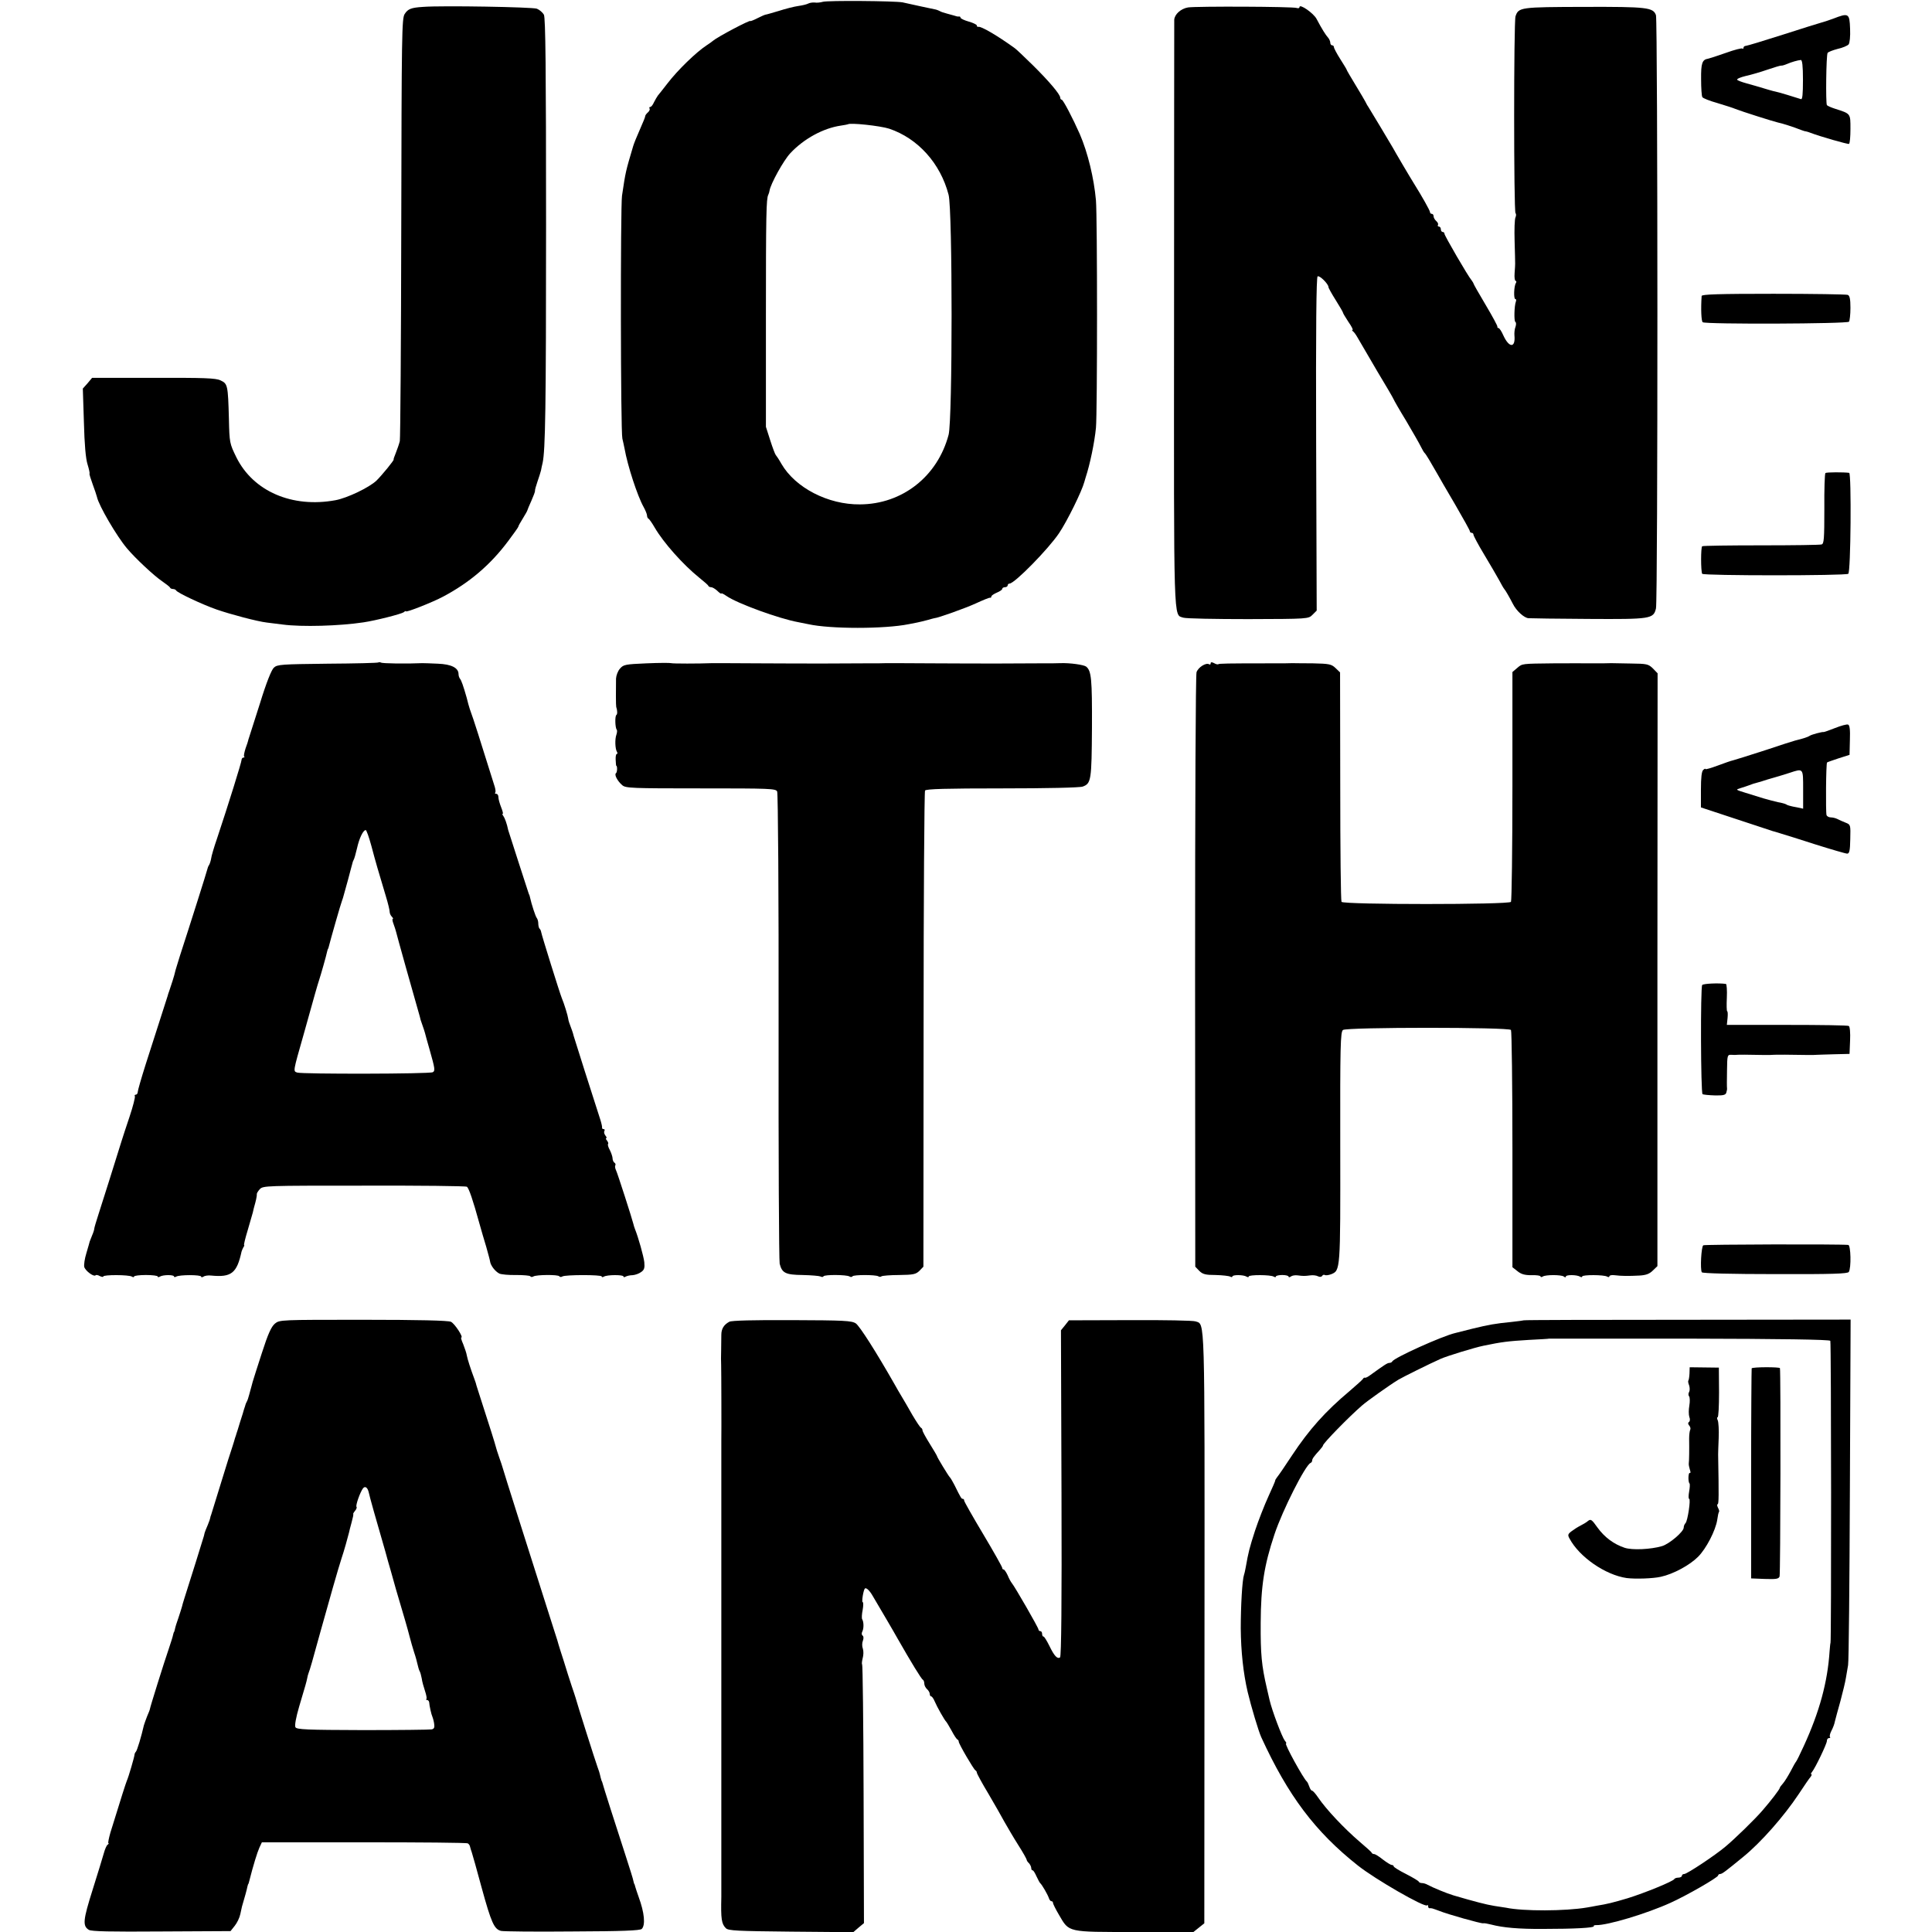 <?xml version="1.0" standalone="no"?>
<!DOCTYPE svg PUBLIC "-//W3C//DTD SVG 20010904//EN"
 "http://www.w3.org/TR/2001/REC-SVG-20010904/DTD/svg10.dtd">
<svg version="1.0" xmlns="http://www.w3.org/2000/svg"
 width="1066pt" height="1066pt" viewBox="0 0 1066 1066"
 preserveAspectRatio="xMidYMid meet">
<g transform="translate(0,1066) scale(0.1,-0.1)"
fill="#000000" stroke="none">
<path d="M4540 10650 c-14 -4 -34 -6 -44 -4 -11 1 -27 -1 -35 -5 -9 -5 -34
-11 -56 -14 -22 -3 -70 -15 -107 -27 -37 -11 -71 -21 -75 -21 -5 -1 -25 -10
-45 -20 -21 -11 -38 -17 -38 -15 0 8 -182 -88 -206 -109 -6 -5 -22 -17 -35
-25 -58 -38 -160 -137 -216 -210 -23 -30 -47 -60 -53 -67 -5 -7 -15 -24 -22
-38 -6 -14 -15 -25 -20 -25 -5 0 -7 -4 -4 -9 3 -5 -1 -14 -9 -21 -8 -7 -15
-16 -15 -21 0 -5 -11 -32 -24 -61 -25 -57 -37 -87 -42 -103 -42 -142 -42 -140
-62 -275 -9 -63 -8 -1302 2 -1340 3 -14 9 -38 12 -55 17 -96 71 -261 105 -322
10 -18 19 -40 19 -47 0 -8 4 -16 8 -18 4 -1 20 -24 35 -50 48 -82 155 -203
247 -277 25 -20 47 -39 48 -43 2 -5 9 -8 16 -8 7 0 22 -9 34 -20 12 -12 22
-18 22 -15 0 4 12 -2 28 -13 60 -42 292 -126 397 -145 17 -3 41 -8 55 -11 121
-27 421 -27 554 0 12 2 32 6 46 9 14 3 40 9 58 14 18 5 35 10 37 10 17 0 171
55 230 82 39 18 73 32 78 31 4 -1 7 2 7 7 0 5 14 14 30 21 17 7 30 16 30 21 0
5 7 9 15 9 8 0 15 5 15 10 0 6 5 10 10 10 28 0 216 192 274 279 45 67 126 232
139 282 3 11 6 22 7 24 24 72 49 193 57 274 8 83 8 1161 0 1256 -11 123 -45
263 -89 365 -38 86 -92 190 -100 190 -4 0 -8 5 -8 11 0 18 -62 91 -151 179
-48 47 -93 90 -101 95 -97 70 -185 121 -200 117 -5 -1 -8 2 -8 7 0 5 -20 15
-45 22 -25 7 -45 17 -45 21 0 4 -3 7 -7 7 -5 -1 -11 0 -15 1 -9 3 -13 4 -53
15 -16 4 -34 10 -40 14 -5 3 -14 6 -20 8 -5 1 -44 9 -85 18 -41 9 -86 19 -100
22 -43 8 -414 11 -440 3z m366 -700 c158 -53 283 -191 328 -365 22 -86 22
-1240 0 -1324 -61 -230 -256 -383 -489 -384 -176 -2 -357 92 -433 223 -14 25
-29 47 -32 50 -3 3 -17 39 -30 80 l-24 75 0 600 c0 577 2 658 13 680 3 6 6 16
7 23 6 38 78 168 115 207 75 80 182 138 279 152 19 3 36 6 38 7 11 10 178 -8
228 -24z"/>
<path d="M2335 10622 c-66 -4 -84 -11 -102 -39 -16 -24 -17 -105 -19 -1177 -1
-633 -5 -1164 -8 -1180 -4 -16 -14 -45 -22 -65 -8 -20 -14 -36 -12 -36 6 -1
-67 -90 -95 -117 -40 -38 -161 -96 -226 -108 -239 -44 -454 49 -547 237 -37
76 -38 79 -41 213 -5 185 -7 193 -46 211 -26 13 -91 15 -370 14 l-339 0 -25
-30 -26 -29 6 -186 c3 -121 10 -201 20 -232 8 -26 13 -49 11 -51 -2 -2 6 -28
17 -58 11 -30 22 -62 24 -71 10 -48 110 -218 165 -283 46 -55 150 -152 193
-181 23 -16 44 -32 45 -36 2 -5 10 -8 17 -8 7 0 15 -4 17 -8 5 -12 143 -77
223 -105 78 -27 225 -66 277 -72 18 -2 58 -7 88 -11 106 -14 312 -8 445 12 68
10 209 46 223 56 6 6 12 8 12 5 0 -8 147 50 205 81 145 77 261 175 360 308 30
40 55 75 55 78 0 4 11 23 24 44 12 20 24 40 25 44 1 4 11 29 23 55 12 27 21
51 20 55 -1 4 5 26 13 49 8 23 17 51 20 63 2 12 6 30 9 42 15 71 19 296 19
1315 0 858 -3 1141 -12 1158 -7 12 -24 27 -39 33 -24 9 -519 18 -627 10z"/>
<path d="M6555 10619 c-40 -7 -74 -38 -76 -68 0 -9 -1 -742 -1 -1629 -1 -1738
-4 -1651 51 -1670 14 -5 176 -8 358 -8 332 1 332 1 355 24 l23 23 -3 919 c-2
647 1 921 8 925 11 7 60 -42 60 -59 0 -5 18 -37 40 -72 22 -35 40 -66 40 -69
0 -4 14 -26 30 -51 17 -24 27 -44 23 -44 -4 0 -3 -4 2 -8 6 -4 16 -18 24 -32
36 -61 103 -176 111 -190 34 -56 90 -151 90 -154 0 -2 30 -55 68 -117 37 -63
74 -127 82 -144 8 -16 17 -32 21 -35 6 -5 36 -55 67 -110 10 -19 56 -97 101
-174 44 -76 81 -142 81 -147 0 -5 5 -9 10 -9 6 0 10 -5 10 -10 0 -6 26 -55 58
-108 32 -53 69 -117 83 -142 13 -25 26 -47 29 -50 6 -6 29 -46 47 -81 19 -39
63 -79 87 -80 11 -1 161 -3 331 -4 344 -2 358 0 372 58 11 39 10 3243 0 3273
-15 43 -48 47 -396 46 -353 -1 -362 -2 -379 -52 -10 -30 -10 -1076 0 -1086 4
-4 4 -14 0 -23 -5 -9 -7 -68 -5 -131 2 -63 3 -119 3 -125 0 -5 -1 -29 -3 -52
-2 -24 1 -43 6 -43 4 0 5 -5 1 -12 -11 -17 -13 -88 -3 -88 5 0 6 -6 3 -14 -9
-24 -11 -107 -3 -112 5 -3 5 -15 1 -27 -5 -12 -7 -33 -6 -47 7 -71 -29 -71
-61 -1 -10 23 -22 41 -27 41 -4 0 -7 3 -6 8 1 4 -28 58 -65 120 -37 62 -67
115 -67 118 0 2 -5 10 -10 17 -19 21 -150 247 -150 257 0 6 -4 10 -10 10 -5 0
-10 7 -10 15 0 8 -5 15 -11 15 -5 0 -8 4 -5 9 3 5 -1 14 -9 21 -8 7 -15 19
-15 26 0 8 -4 14 -10 14 -5 0 -10 4 -10 10 0 8 -43 85 -90 160 -19 30 -105
176 -115 195 -14 25 -122 204 -135 225 -6 8 -13 22 -17 30 -4 8 -29 50 -55 93
-26 43 -48 80 -48 83 0 2 -16 28 -35 58 -19 30 -35 60 -35 66 0 5 -4 10 -10
10 -5 0 -10 6 -10 14 0 8 -6 21 -12 28 -13 14 -35 49 -64 104 -17 32 -94 85
-94 65 0 -6 -7 -8 -15 -5 -21 8 -553 10 -600 3z"/>
<path d="M10115 10557 c-27 -10 -58 -20 -67 -22 -9 -2 -104 -32 -210 -66 -106
-34 -199 -62 -205 -62 -7 0 -13 -5 -13 -10 0 -6 -3 -8 -6 -5 -3 4 -45 -7 -92
-24 -48 -17 -92 -31 -98 -32 -32 -5 -39 -25 -38 -113 0 -49 3 -94 7 -99 3 -6
41 -21 84 -33 43 -13 87 -27 98 -32 35 -14 209 -69 235 -75 22 -4 87 -25 130
-42 8 -3 20 -7 25 -7 6 -1 17 -5 25 -8 52 -20 206 -64 212 -61 5 3 8 40 8 83
0 86 2 83 -85 111 -22 7 -42 16 -45 20 -7 12 -4 275 4 288 3 5 28 15 55 22 28
6 55 18 61 25 6 8 10 44 8 87 -3 85 -8 88 -93 55z m-167 -338 c0 -79 -3 -109
-11 -106 -23 8 -132 41 -142 42 -8 1 -49 13 -105 30 -3 1 -26 7 -53 15 -26 7
-50 16 -52 20 -3 5 19 14 48 21 28 6 83 22 120 35 38 13 72 23 75 22 4 -1 18
3 32 9 26 11 57 20 76 22 8 1 12 -33 12 -110z"/>
<path d="M9389 9027 c-5 -71 -2 -140 6 -145 17 -12 799 -9 807 3 4 5 8 40 8
76 0 49 -4 68 -15 72 -8 3 -192 6 -410 6 -302 0 -395 -3 -396 -12z"/>
<path d="M10072 8050 c-4 -3 -7 -92 -6 -197 0 -167 -2 -193 -15 -197 -9 -3
-159 -5 -333 -5 -175 0 -321 -2 -326 -5 -8 -5 -8 -138 0 -152 7 -11 789 -11
806 0 14 8 18 555 5 557 -29 4 -125 4 -131 -1z"/>
<path d="M2088 7005 c-2 -3 -128 -6 -280 -7 -255 -3 -278 -4 -297 -22 -13 -12
-41 -81 -76 -195 -31 -97 -58 -183 -61 -191 -3 -8 -5 -16 -5 -17 0 -2 -6 -20
-14 -42 -7 -22 -11 -42 -8 -45 4 -3 2 -6 -4 -6 -5 0 -10 -6 -10 -12 0 -13 -74
-250 -135 -433 -17 -49 -32 -100 -33 -112 -2 -12 -7 -28 -11 -35 -5 -7 -9 -18
-10 -24 -2 -11 -95 -305 -151 -477 -13 -43 -26 -83 -27 -90 -2 -13 -24 -82
-33 -107 -3 -8 -7 -19 -8 -25 -3 -9 -16 -50 -121 -377 -24 -76 -44 -145 -44
-153 0 -8 -5 -15 -11 -15 -5 0 -8 -4 -5 -8 3 -5 -10 -56 -29 -113 -19 -57 -39
-117 -44 -134 -36 -116 -107 -342 -127 -403 -13 -40 -24 -77 -24 -82 0 -5 -5
-21 -12 -37 -6 -15 -12 -30 -13 -33 0 -3 -9 -31 -18 -63 -10 -32 -15 -67 -12
-78 7 -22 52 -55 62 -46 3 4 14 2 24 -4 11 -5 19 -6 19 -2 0 10 141 10 158 -1
6 -4 12 -4 12 1 0 4 29 8 65 8 36 0 65 -4 65 -8 0 -5 5 -5 12 -1 17 11 78 11
78 1 0 -4 5 -5 12 -1 17 11 138 11 138 0 0 -5 6 -4 13 0 6 5 26 8 42 6 112
-11 142 13 168 133 2 6 6 16 10 23 5 6 6 12 4 12 -3 0 6 37 20 83 13 45 26 89
28 97 1 8 8 33 14 55 6 22 9 43 8 46 -1 4 6 16 16 27 18 20 31 20 576 20 306
1 562 -2 567 -6 11 -7 34 -75 69 -202 10 -36 27 -94 38 -130 10 -36 20 -72 21
-80 3 -23 28 -55 51 -67 11 -5 53 -9 93 -8 40 0 76 -3 78 -7 3 -5 11 -5 17 -1
16 10 137 11 143 1 3 -5 11 -5 17 -1 16 10 217 10 217 0 0 -5 5 -5 12 -1 17
11 108 11 108 1 0 -5 5 -5 12 -1 7 4 24 8 38 8 14 1 35 8 47 17 18 12 21 23
18 55 -4 33 -32 134 -52 184 -3 8 -7 20 -8 26 -7 29 -88 281 -96 297 -5 10 -7
22 -4 27 3 5 1 11 -5 15 -5 3 -10 14 -10 23 0 9 -7 30 -15 46 -9 16 -13 31
-10 34 3 3 0 11 -6 19 -6 7 -8 13 -4 13 4 0 2 7 -5 15 -6 8 -9 19 -5 25 3 5 1
10 -4 10 -6 0 -10 3 -9 8 1 4 -3 23 -9 42 -36 110 -146 457 -148 465 -1 6 -5
19 -9 30 -16 43 -19 51 -21 65 -2 16 -22 82 -36 115 -11 27 -111 347 -113 362
-1 7 -5 16 -9 19 -4 4 -7 17 -7 29 0 11 -4 25 -9 31 -6 7 -28 73 -37 114 0 3
-3 12 -7 20 -5 14 -110 340 -113 350 -7 35 -19 67 -27 78 -5 6 -7 12 -3 12 3
0 -1 16 -9 36 -8 20 -15 45 -15 55 0 11 -5 19 -12 19 -6 0 -9 3 -6 6 4 3 2 18
-2 32 -78 250 -123 391 -130 407 -4 11 -12 34 -16 50 -4 17 -8 32 -9 35 -19
67 -30 97 -37 105 -4 5 -8 16 -8 25 0 35 -39 55 -114 58 -39 2 -78 3 -86 3
-87 -4 -220 -2 -228 3 -5 3 -11 3 -14 1z m-39 -1012 c23 -87 39 -142 80 -278
12 -39 21 -77 21 -86 0 -8 5 -20 12 -27 7 -7 9 -12 5 -12 -3 0 -2 -12 4 -27 6
-16 12 -35 14 -43 2 -11 101 -365 131 -468 2 -7 4 -16 5 -20 1 -4 6 -18 11
-32 5 -14 11 -32 13 -40 2 -8 13 -49 25 -90 30 -106 32 -118 18 -126 -15 -10
-723 -11 -748 -2 -23 8 -24 2 35 209 67 241 76 271 85 299 10 30 41 139 45
160 2 8 4 15 5 15 1 0 3 7 5 15 8 33 66 236 72 250 3 8 7 20 8 25 2 6 13 46
25 90 12 44 22 85 24 90 1 6 4 15 7 20 4 6 12 35 19 65 12 55 34 100 48 100 4
0 18 -39 31 -87z"/>
<path d="M3568 7000 c-118 -5 -128 -7 -147 -29 -12 -13 -21 -38 -22 -55 -1
-56 -1 -151 1 -156 7 -21 7 -41 1 -45 -9 -5 -7 -72 2 -81 3 -4 2 -16 -2 -28
-9 -25 -7 -78 3 -94 4 -7 4 -12 -1 -12 -4 0 -7 -15 -6 -32 1 -18 2 -33 3 -33
7 0 6 -36 -1 -41 -11 -7 7 -43 34 -66 18 -17 54 -18 433 -18 384 0 414 -1 422
-17 5 -10 9 -568 8 -1298 -1 -704 2 -1292 6 -1308 13 -51 32 -61 127 -62 48
-1 92 -5 98 -8 7 -4 14 -4 17 1 6 10 127 9 143 -1 6 -4 14 -4 17 1 6 9 127 9
142 0 6 -4 14 -4 18 0 4 3 48 7 97 7 79 1 92 4 112 23 l22 23 1 1308 c0 719 4
1313 8 1319 5 9 118 12 426 12 241 0 429 4 444 10 47 17 49 36 51 325 1 270
-3 313 -32 337 -13 10 -89 21 -143 19 -8 -1 -60 -1 -115 -1 -55 0 -156 -1
-225 -1 -69 0 -233 0 -365 1 -132 1 -247 1 -255 1 -8 -1 -60 -1 -115 -1 -55 0
-156 -1 -225 -1 -69 0 -233 0 -365 1 -132 1 -247 1 -255 1 -74 -3 -220 -3
-227 0 -4 2 -65 2 -135 -1z"/>
<path d="M6680 7000 c0 -6 -4 -9 -9 -5 -17 10 -60 -17 -69 -44 -5 -15 -8 -735
-8 -1653 l1 -1627 22 -23 c19 -19 35 -23 91 -23 37 -1 73 -5 80 -9 7 -4 12 -3
12 1 0 10 61 10 78 -1 7 -4 12 -4 12 1 0 10 121 10 138 -1 7 -4 12 -4 12 1 0
4 16 8 35 8 19 0 35 -4 35 -9 0 -5 6 -4 13 1 6 5 23 8 37 6 31 -4 39 -4 70 0
14 2 33 0 42 -5 10 -5 19 -4 23 2 4 6 10 8 15 5 5 -3 20 -1 34 4 52 21 52 16
51 701 -1 562 1 636 15 647 21 16 917 16 927 0 4 -7 8 -304 8 -661 l0 -648 28
-22 c21 -17 40 -22 78 -22 27 1 49 -2 49 -7 0 -4 6 -5 13 0 17 10 99 10 115 0
7 -6 12 -6 12 0 0 10 60 10 78 -1 7 -4 12 -4 12 1 0 10 121 10 138 -1 7 -4 12
-3 12 2 0 5 12 8 28 6 39 -5 80 -5 137 -2 37 2 56 9 75 28 l25 24 0 1636 1
1635 -26 27 c-25 24 -33 26 -121 27 -52 1 -101 2 -109 2 -8 -1 -62 -1 -120 -1
-58 0 -111 1 -117 0 -7 0 -24 0 -38 0 -14 0 -33 0 -42 0 -177 -2 -173 -1 -201
-25 l-27 -23 0 -629 c0 -345 -4 -633 -8 -639 -10 -16 -924 -16 -935 0 -4 6 -7
293 -7 639 l-1 627 -25 24 c-23 22 -36 24 -125 26 -54 0 -106 1 -114 1 -8 -1
-60 -1 -115 -1 -249 0 -289 -1 -293 -5 -3 -2 -13 0 -23 6 -13 7 -19 6 -19 -1z"/>
<path d="M10125 6643 c-33 -13 -61 -23 -63 -22 -7 2 -68 -14 -77 -21 -8 -6
-35 -15 -80 -26 -5 -1 -81 -25 -167 -54 -87 -28 -166 -53 -175 -55 -10 -2 -48
-15 -85 -29 -38 -14 -68 -23 -68 -19 0 3 -6 1 -12 -5 -9 -7 -13 -42 -13 -109
l0 -98 197 -65 c108 -36 198 -65 200 -66 2 0 14 -4 28 -8 14 -5 30 -9 35 -11
6 -1 83 -26 171 -54 89 -28 168 -51 176 -51 12 0 16 16 17 80 2 79 2 80 -26
91 -15 6 -36 15 -45 20 -10 5 -26 9 -37 9 -10 0 -21 6 -23 13 -5 16 -3 286 3
290 2 2 31 12 64 23 l60 19 2 82 c2 56 -1 82 -10 85 -7 3 -39 -6 -72 -19z
m-176 -339 l0 -106 -32 7 c-18 3 -36 7 -42 9 -5 1 -14 4 -20 8 -5 3 -26 9 -45
12 -19 4 -55 14 -80 21 -25 8 -70 22 -100 31 -55 17 -55 17 -25 26 17 5 37 12
45 15 18 7 30 11 50 16 8 2 22 6 30 9 8 3 35 11 60 18 25 7 63 19 85 26 76 25
74 27 74 -92z"/>
<path d="M9392 5225 c-10 -15 -8 -596 2 -602 4 -3 35 -6 67 -7 47 -1 60 2 64
15 3 9 5 21 4 25 -1 5 -1 49 0 97 1 85 2 88 24 87 12 -1 27 -1 32 0 9 1 50 1
150 -1 22 0 45 0 50 1 9 1 96 1 190 -1 22 0 45 0 50 1 6 0 48 2 95 3 l85 2 3
74 c2 41 -1 77 -7 80 -5 4 -159 6 -341 6 l-332 0 4 38 c2 20 1 37 -2 37 -3 0
-4 34 -2 75 2 41 -1 76 -5 76 -39 6 -126 2 -131 -6z"/>
<path d="M9398 3789 c-11 -7 -18 -133 -8 -149 4 -6 168 -10 405 -10 316 -1
400 2 406 12 14 22 11 148 -3 149 -50 5 -792 3 -800 -2z"/>
<path d="M1517 3357 c-20 -17 -38 -56 -72 -162 -25 -77 -48 -149 -51 -160 -3
-11 -6 -24 -8 -30 -2 -5 -6 -23 -11 -40 -4 -16 -10 -34 -14 -40 -3 -5 -6 -13
-7 -17 -1 -5 -3 -10 -4 -13 -1 -3 -3 -8 -4 -12 -1 -5 -10 -35 -21 -68 -10 -33
-19 -63 -21 -67 -1 -5 -3 -10 -4 -13 -1 -3 -3 -8 -4 -12 -1 -5 -7 -24 -13 -43
-7 -19 -35 -109 -63 -200 -28 -91 -53 -171 -55 -178 -3 -7 -5 -14 -5 -17 0 -3
-6 -21 -14 -40 -9 -20 -16 -39 -17 -43 -1 -4 -3 -11 -4 -17 -2 -9 -83 -267
-108 -345 -6 -19 -12 -39 -13 -45 -1 -5 -10 -32 -19 -60 -10 -27 -19 -57 -20
-65 -2 -8 -4 -15 -5 -15 -1 0 -3 -7 -5 -15 -1 -8 -12 -42 -23 -75 -27 -78
-105 -328 -105 -335 0 -3 -7 -21 -15 -39 -7 -19 -16 -42 -18 -50 -14 -62 -37
-138 -44 -146 -5 -5 -8 -13 -8 -18 -1 -12 -32 -120 -42 -142 -7 -18 -25 -73
-91 -287 -9 -32 -14 -58 -11 -58 4 0 2 -4 -4 -8 -6 -4 -15 -25 -21 -47 -6 -22
-34 -113 -62 -202 -53 -168 -56 -199 -21 -221 14 -9 119 -11 401 -9 l381 2 23
29 c13 16 27 45 31 65 4 20 8 38 9 41 15 50 28 98 30 110 2 8 4 15 5 15 1 0 3
7 5 15 22 87 45 161 56 185 l14 30 563 0 c310 0 568 -2 573 -6 6 -3 12 -12 13
-20 2 -8 6 -21 9 -29 3 -8 28 -97 55 -197 53 -193 69 -228 107 -237 13 -3 190
-5 394 -3 276 1 373 5 382 14 21 21 15 89 -17 176 -8 23 -17 49 -19 57 -2 8
-4 15 -5 15 -1 0 -3 7 -5 16 -1 9 -21 72 -43 140 -50 153 -126 391 -128 402
-1 4 -2 8 -4 10 -1 1 -3 10 -6 20 -6 27 -11 41 -17 57 -9 23 -118 367 -121
382 -2 7 -6 20 -9 28 -3 8 -18 53 -33 100 -14 47 -33 105 -41 130 -8 25 -16
52 -18 60 -3 8 -29 92 -59 185 -93 292 -238 748 -242 765 -2 8 -11 35 -20 60
-9 25 -17 52 -19 60 -3 13 -29 97 -98 310 -6 19 -12 37 -12 40 -1 3 -4 12 -7
20 -22 59 -38 109 -42 130 -2 14 -12 42 -20 63 -9 20 -14 37 -11 37 14 0 -36
77 -57 87 -16 7 -177 11 -484 11 -457 0 -461 0 -487 -21z m518 -933 c3 -17 42
-156 91 -324 8 -30 22 -80 31 -110 8 -30 21 -75 28 -100 44 -148 65 -220 75
-260 6 -25 18 -64 25 -87 8 -23 16 -53 19 -67 3 -14 8 -31 11 -36 4 -6 9 -25
12 -41 2 -17 11 -48 18 -69 7 -21 11 -41 8 -44 -4 -3 -2 -6 4 -6 5 0 10 -6 11
-12 1 -20 13 -71 17 -78 2 -4 7 -20 10 -37 4 -24 1 -32 -13 -35 -9 -2 -180 -4
-380 -4 -311 1 -365 3 -372 16 -5 9 3 54 21 115 35 117 40 135 44 155 1 8 5
22 8 30 6 14 22 69 66 230 47 169 97 345 115 400 14 41 36 120 42 145 1 6 7
30 14 55 7 25 11 45 9 46 -2 0 2 8 10 18 8 9 11 19 8 22 -6 7 20 81 36 102 12
15 26 4 32 -24z"/>
<path d="M4024 3367 c-30 -16 -44 -39 -44 -72 0 -16 -1 -55 -1 -85 -1 -30 -1
-66 0 -80 1 -22 2 -381 1 -420 0 -8 0 -35 0 -60 0 -25 0 -52 0 -60 0 -8 0 -89
0 -180 0 -91 0 -172 0 -180 0 -8 0 -35 0 -60 0 -25 0 -52 0 -60 0 -8 0 -89 0
-180 0 -91 0 -172 0 -180 0 -8 0 -35 0 -60 0 -25 0 -52 0 -60 0 -8 0 -89 0
-180 0 -91 0 -172 0 -180 0 -8 0 -35 0 -60 0 -25 0 -52 0 -60 0 -8 0 -89 0
-180 0 -91 0 -172 0 -180 0 -8 0 -35 0 -60 0 -25 0 -52 0 -60 0 -8 0 -89 0
-180 0 -91 0 -172 0 -180 0 -8 0 -35 0 -60 0 -25 0 -51 0 -57 -3 -121 1 -148
25 -172 13 -14 64 -16 359 -19 l344 -3 29 25 30 25 -2 711 c-1 391 -5 713 -8
716 -3 3 -1 19 3 35 5 17 5 40 1 52 -5 12 -5 32 0 44 5 13 4 25 -1 28 -6 4 -7
14 -2 23 9 18 8 54 -1 68 -3 5 -2 28 3 52 4 23 4 42 0 42 -7 0 4 67 12 75 7 7
26 -10 44 -42 43 -73 118 -200 136 -233 76 -133 132 -225 140 -228 4 -2 8 -12
8 -22 0 -9 7 -23 15 -30 8 -7 15 -19 15 -26 0 -8 4 -14 8 -14 4 0 13 -12 19
-27 13 -31 55 -105 64 -113 3 -3 16 -25 30 -50 13 -25 27 -46 32 -48 4 -2 7
-7 7 -12 0 -12 83 -154 92 -158 4 -2 8 -8 8 -13 0 -5 28 -57 63 -115 34 -58
74 -128 89 -156 16 -28 49 -85 75 -126 27 -42 48 -80 48 -84 0 -4 6 -13 13
-19 6 -7 12 -19 12 -26 0 -7 3 -13 8 -13 4 0 13 -15 21 -33 8 -17 17 -34 20
-37 10 -8 42 -64 48 -82 3 -10 9 -18 14 -18 5 0 9 -4 9 -9 0 -6 15 -36 34 -68
56 -96 44 -93 418 -93 l323 0 30 24 30 24 1 1629 c1 1751 3 1673 -49 1692 -12
5 -174 8 -360 7 l-339 -1 -22 -28 -22 -27 3 -900 c2 -598 -1 -901 -8 -905 -15
-10 -32 8 -59 64 -14 28 -28 51 -32 51 -5 0 -8 7 -8 15 0 8 -4 15 -10 15 -5 0
-10 4 -10 9 0 10 -131 237 -147 256 -5 6 -16 25 -23 43 -8 17 -18 32 -22 32
-5 0 -8 4 -8 9 0 5 -47 89 -105 186 -58 97 -105 180 -105 185 0 6 -3 10 -8 10
-7 0 -10 4 -46 77 -11 21 -22 40 -26 43 -7 7 -70 110 -70 116 0 2 -18 33 -40
68 -22 35 -40 68 -40 74 0 6 -4 12 -8 14 -5 2 -26 34 -48 71 -21 38 -48 83
-58 100 -11 18 -29 49 -40 69 -102 179 -193 322 -214 336 -23 15 -64 17 -353
18 -210 1 -333 -2 -345 -9z"/>
<path d="M8408 3375 c-2 -1 -32 -5 -68 -9 -91 -9 -124 -15 -215 -37 -44 -11
-87 -22 -95 -24 -71 -16 -341 -138 -348 -157 -2 -4 -9 -8 -16 -8 -11 0 -26
-10 -105 -67 -13 -10 -26 -16 -29 -15 -3 2 -8 0 -11 -5 -3 -6 -36 -35 -73 -67
-135 -113 -225 -214 -319 -356 -38 -58 -75 -112 -82 -120 -6 -8 -12 -17 -11
-20 0 -3 -17 -42 -38 -88 -21 -46 -54 -130 -73 -187 -31 -96 -37 -120 -51
-200 -3 -16 -7 -36 -10 -44 -10 -29 -18 -172 -18 -296 1 -126 14 -247 38 -350
19 -80 60 -217 75 -250 148 -323 298 -522 533 -708 97 -77 369 -233 382 -220
3 4 6 1 6 -5 0 -7 3 -11 8 -11 4 1 10 0 15 -1 4 -1 10 -3 15 -5 4 -1 14 -5 22
-8 46 -19 232 -71 243 -69 5 2 25 -2 45 -7 64 -17 153 -25 287 -24 170 0 284
6 279 15 -3 4 4 6 13 6 61 -2 278 63 410 123 87 39 263 140 263 151 0 4 5 8
11 8 11 0 29 14 128 95 96 78 224 223 305 345 31 47 61 91 67 97 5 7 7 13 3
13 -3 0 -2 6 4 13 18 22 82 155 82 171 0 9 5 16 12 16 6 0 9 3 5 6 -3 4 0 19
8 34 8 15 17 38 19 51 3 13 17 64 31 114 13 49 27 106 30 127 3 20 9 52 12 70
4 18 8 455 10 970 l4 937 -900 -1 c-495 0 -901 -1 -903 -3z m1691 -113 c5 -9
6 -1667 1 -1667 -1 0 -3 -20 -5 -45 -11 -171 -56 -336 -143 -525 -20 -44 -39
-82 -42 -85 -3 -3 -17 -27 -30 -53 -14 -26 -33 -57 -42 -67 -10 -11 -18 -22
-18 -25 0 -7 -48 -70 -95 -124 -40 -47 -154 -158 -206 -201 -57 -48 -211 -150
-226 -150 -7 0 -13 -4 -13 -10 0 -5 -9 -10 -19 -10 -11 0 -21 -4 -23 -8 -5
-12 -164 -77 -258 -106 -81 -24 -113 -32 -170 -41 -14 -3 -38 -7 -55 -10 -118
-20 -350 -21 -445 -1 -8 1 -37 6 -65 10 -44 7 -109 24 -225 58 -37 11 -112 42
-142 58 -10 6 -24 10 -32 10 -8 0 -16 3 -18 8 -1 4 -33 23 -70 42 -38 19 -68
38 -68 42 0 4 -5 8 -11 8 -6 0 -28 14 -49 30 -21 17 -42 30 -48 30 -6 0 -12 3
-14 8 -1 4 -32 31 -67 61 -86 74 -183 177 -228 243 -14 21 -29 38 -34 38 -4 0
-11 10 -15 23 -4 12 -10 24 -13 27 -18 14 -126 210 -115 210 3 0 1 7 -7 16
-15 19 -70 164 -84 224 -2 8 -9 38 -15 65 -29 125 -35 187 -34 360 1 204 19
318 76 489 45 135 171 383 199 394 5 2 9 8 9 13 0 10 10 24 43 60 9 10 17 21
17 24 0 11 141 156 215 220 27 24 151 112 200 142 21 13 174 89 235 116 34 15
186 62 236 72 101 21 134 25 249 32 61 3 111 6 112 7 1 0 349 0 773 0 506 -1
775 -5 779 -12z"/>
<path d="M9322 3082 c-1 -19 -4 -37 -6 -39 -3 -3 -1 -15 4 -27 4 -13 4 -29 0
-36 -5 -8 -5 -19 0 -25 4 -5 5 -28 1 -51 -4 -22 -4 -50 0 -62 5 -12 4 -24 -2
-28 -6 -4 -6 -11 1 -19 7 -8 9 -18 6 -24 -3 -5 -6 -26 -6 -48 1 -60 0 -127 -2
-138 -1 -5 2 -21 6 -34 5 -13 4 -21 0 -18 -9 5 -11 -49 -2 -58 3 -3 2 -23 -2
-45 -4 -22 -4 -40 0 -40 10 0 -8 -122 -20 -134 -6 -6 -10 -17 -10 -25 0 -22
-79 -90 -120 -102 -61 -18 -164 -23 -206 -9 -60 20 -111 58 -150 112 -31 44
-37 48 -52 36 -9 -8 -28 -19 -42 -26 -14 -7 -36 -21 -49 -31 -20 -15 -22 -21
-11 -40 54 -102 198 -201 315 -218 47 -6 146 -3 189 7 69 15 159 64 205 110
46 46 97 146 106 204 3 22 7 42 10 44 2 3 0 13 -6 23 -5 11 -6 19 -2 19 7 0 7
49 3 275 0 6 1 46 3 90 2 44 -1 88 -5 98 -5 9 -5 17 -1 17 5 0 8 62 8 137 l-1
137 -80 1 -81 1 -1 -34z"/>
<path d="M9665 3110 c-1 -3 -3 -265 -3 -582 l0 -577 75 -3 c64 -2 77 0 82 14
5 13 7 1125 2 1149 -1 7 -151 7 -156 -1z"/>
</g>
</svg>
